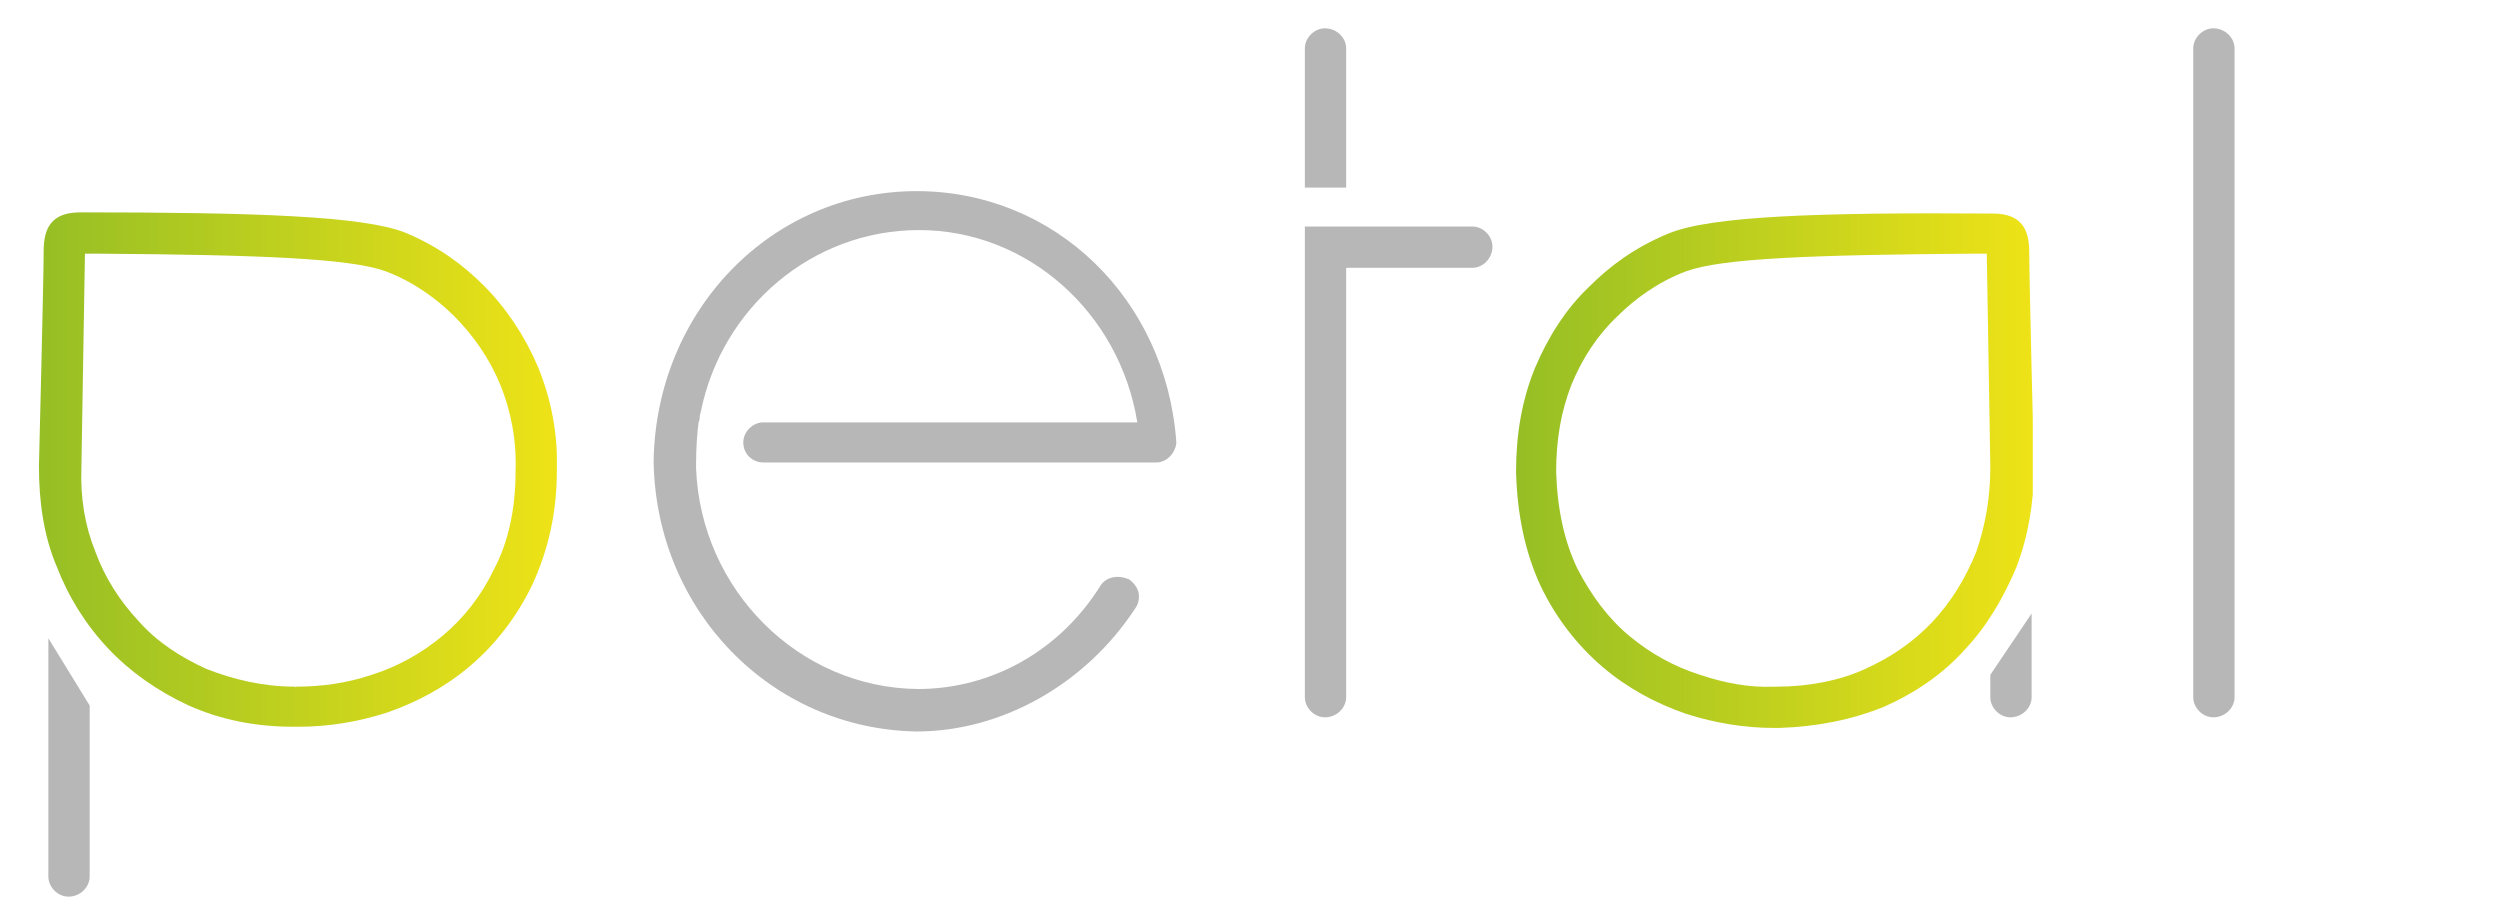 <?xml version="1.0" encoding="utf-8"?>
<!-- Generator: Adobe Illustrator 22.0.1, SVG Export Plug-In . SVG Version: 6.00 Build 0)  -->
<svg version="1.1" id="Calque_1" xmlns="http://www.w3.org/2000/svg" xmlns:xlink="http://www.w3.org/1999/xlink" x="0px" y="0px"
	 viewBox="0 0 211.9 77.9" style="enable-background:new 0 0 211.9 77.9;" xml:space="preserve">
<style type="text/css">
	.st0{fill:#B8B7B8;}
	.st1{clip-path:url(#SVGID_2_);fill:url(#SVGID_3_);}
	.st2{clip-path:url(#SVGID_5_);fill:url(#SVGID_6_);}
</style>
<g>
	<path class="st0" d="M185.9,4.1c0-0.9,0.8-1.7,1.7-1.7c1,0,1.8,0.8,1.8,1.7v55c0,0.9-0.8,1.7-1.8,1.7c-0.9,0-1.7-0.8-1.7-1.7V4.1z"
		/>
	<path class="st0" d="M172.2,52v7.1c0,0.9-0.8,1.7-1.8,1.7c-0.9,0-1.7-0.8-1.7-1.7v-1.9L172.2,52z"/>
	<path class="st0" d="M114.1,15.9V4.1c0-0.9-0.8-1.7-1.8-1.7c-0.9,0-1.7,0.8-1.7,1.7v11.8H114.1z M126.5,20.9c0-0.9-0.8-1.7-1.7-1.7
		h-10.7v0h-3.5v39.9c0,0.9,0.8,1.7,1.7,1.7c1,0,1.8-0.8,1.8-1.7V22.7h10.7C125.7,22.7,126.5,21.9,126.5,20.9"/>
	<path class="st0" d="M7.6,59.8v14.5c0,0.9-0.8,1.7-1.8,1.7c-0.9,0-1.7-0.8-1.7-1.7V54.1"/>
	<path class="st0" d="M99.7,37.8l0-0.4c-0.9-12.1-10.3-21.2-22-21.2c-12.3,0-22.1,10.1-22.3,22.9l0,0l0,0
		c0.2,12.7,10,22.7,22.3,22.9c7.2,0,14.3-4,18.5-10.4c0.3-0.4,0.4-0.9,0.3-1.4c-0.1-0.4-0.4-0.8-0.8-1.1c-1-0.4-1.9-0.2-2.4,0.5
		c-3.4,5.5-9.2,8.8-15.5,8.8c-10.1-0.1-18.4-8.4-18.8-18.7l0,0c0-0.1,0-0.2,0-0.3c0,0,0-0.1,0-0.1h0c0-1.4,0.1-2.6,0.2-3.4h0
		c0-0.1,0.1-0.3,0.1-0.4c0-0.3,0.1-0.6,0.1-0.6l0,0c1.8-8.9,9.5-15.4,18.5-15.4c9.2,0,17,7,18.5,16.3H66.9c0,0,0,0,0,0h-2.2
		c-0.9,0-1.7,0.8-1.7,1.7c0,1,0.8,1.7,1.7,1.7h0.2v0H98c0.9,0,1.6-0.8,1.7-1.6L99.7,37.8z"/>
</g>
<g>
	<defs>
		<path id="SVGID_1_" d="M25,58.2c-2.7,0-5.2-0.6-7.5-1.5c-2.2-1-4.2-2.3-5.7-4C10.2,51,8.9,49,8.1,46.8c-0.9-2.2-1.3-4.6-1.2-7.2
			l0.3-18.1l1.1,0c13.8,0.1,21.4,0.4,24.4,1.5c2.4,0.9,4.4,2.4,5.8,3.8c1.6,1.6,3,3.6,3.9,5.8c0.9,2.2,1.4,4.7,1.3,7.4
			c0,3.1-0.6,5.9-1.8,8.2c-1.1,2.3-2.6,4.2-4.4,5.7c-1.8,1.5-3.8,2.6-6,3.3c-2.1,0.7-4.2,1-6.4,1C25.1,58.3,25,58.2,25,58.2
			 M3.7,21.3c0,2.4-0.4,18.2-0.4,18.2c0,3,0.4,5.9,1.5,8.5c1,2.6,2.5,5,4.4,7c1.9,2,4.2,3.6,6.8,4.8c2.7,1.2,5.6,1.8,8.9,1.8
			c0.1,0,0.2,0,0.4,0c2.5,0,5-0.4,7.5-1.2c2.6-0.9,5-2.2,7.1-4c2.1-1.8,3.9-4.1,5.2-6.8c1.3-2.8,2.1-6,2.1-9.7
			c0.1-3.2-0.5-6.1-1.6-8.8c-1.1-2.6-2.7-5-4.6-6.9c-1.7-1.7-3.8-3.3-6.7-4.5C30.7,18.3,21.5,18,6.8,18C4.3,18,3.7,19.4,3.7,21.3"/>
	</defs>
	<clipPath id="SVGID_2_">
		<use xlink:href="#SVGID_1_"  style="overflow:visible;"/>
	</clipPath>
	
		<linearGradient id="SVGID_3_" gradientUnits="userSpaceOnUse" x1="-196.548" y1="332.796" x2="-195.548" y2="332.796" gradientTransform="matrix(43.818 0 0 -43.818 8615.672 14622.272)">
		<stop  offset="0" style="stop-color:#96BF25"/>
		<stop  offset="5.045450e-03" style="stop-color:#96BF25"/>
		<stop  offset="0.984" style="stop-color:#ECE217"/>
		<stop  offset="1" style="stop-color:#EDE317"/>
	</linearGradient>
	<rect x="3.3" y="18" class="st1" width="43.9" height="43.7"/>
</g>
<g>
	<defs>
		<path id="SVGID_4_" d="M144.1,57.2c-2.2-0.7-4.2-1.8-6-3.3c-1.8-1.5-3.2-3.4-4.4-5.7c-1.1-2.3-1.7-5-1.8-8.2
			c0-2.7,0.4-5.1,1.3-7.4c0.9-2.2,2.2-4.2,3.9-5.8c1.4-1.4,3.4-2.9,5.8-3.8c3-1.1,10.5-1.4,24.4-1.5l1.1,0l0.3,18.1
			c0,2.5-0.4,4.9-1.2,7.2c-0.9,2.2-2.1,4.2-3.7,5.9c-1.6,1.7-3.5,3-5.7,4s-4.8,1.5-7.5,1.5c-0.1,0-0.2,0-0.2,0
			C148.3,58.3,146.2,57.9,144.1,57.2 M141.4,19.8c-2.9,1.2-5,2.8-6.7,4.5c-2,1.9-3.5,4.3-4.6,6.9c-1.1,2.7-1.6,5.6-1.6,8.8
			c0.1,3.7,0.8,6.9,2.1,9.7c1.3,2.7,3.1,5,5.2,6.8c2.1,1.8,4.5,3.1,7.1,4c2.5,0.8,5,1.2,7.5,1.2c0.1,0,0.2,0,0.4,0
			c3.2-0.1,6.2-0.7,8.9-1.8c2.7-1.2,5-2.8,6.8-4.8c1.9-2,3.3-4.4,4.4-7c1-2.6,1.5-5.5,1.5-8.5c0,0-0.4-15.8-0.4-18.2
			c0-1.9-0.6-3.3-3.1-3.3C154.2,18,145,18.3,141.4,19.8"/>
	</defs>
	<clipPath id="SVGID_5_">
		<use xlink:href="#SVGID_4_"  style="overflow:visible;"/>
	</clipPath>
	
		<linearGradient id="SVGID_6_" gradientUnits="userSpaceOnUse" x1="-196.548" y1="332.796" x2="-195.548" y2="332.796" gradientTransform="matrix(43.818 0 0 -43.818 8740.795 14622.236)">
		<stop  offset="0" style="stop-color:#96BF25"/>
		<stop  offset="5.045450e-03" style="stop-color:#96BF25"/>
		<stop  offset="0.984" style="stop-color:#ECE217"/>
		<stop  offset="1" style="stop-color:#EDE317"/>
	</linearGradient>
	<rect x="128.4" y="18" class="st2" width="43.9" height="43.7"/>
</g>
</svg>
